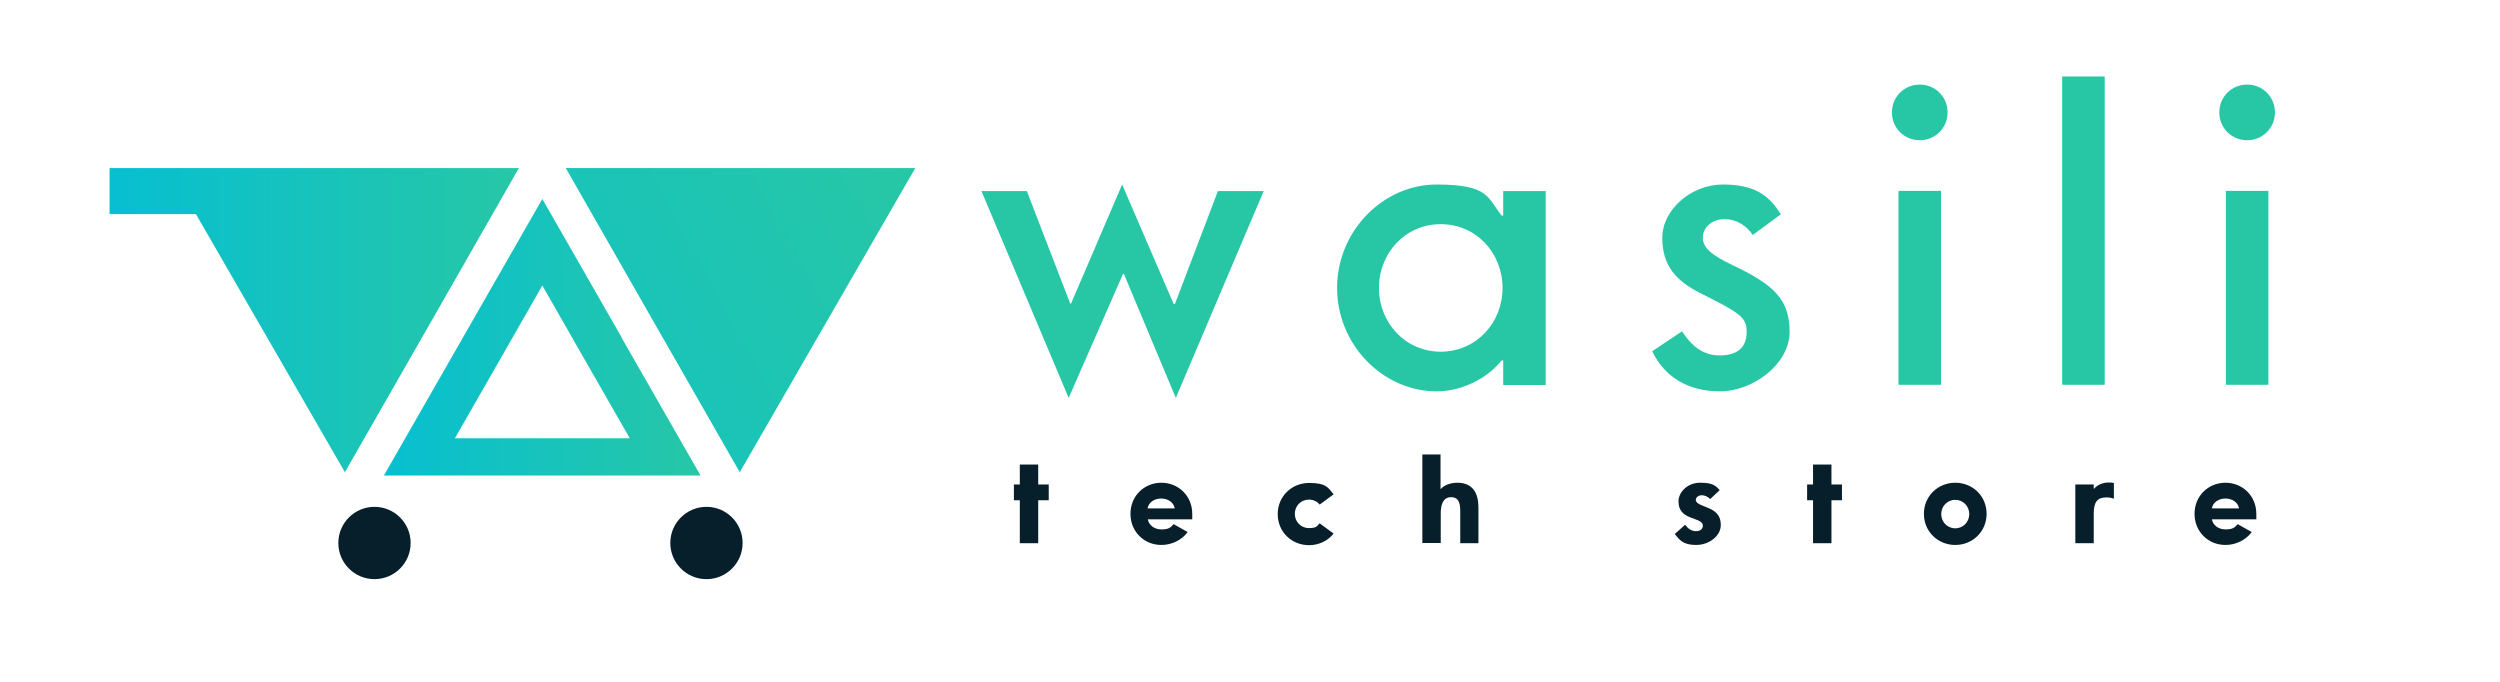 <svg xmlns="http://www.w3.org/2000/svg" xmlns:xlink="http://www.w3.org/1999/xlink" id="OBJECTS" viewBox="0 0 1140.9 311.4"><defs><style>      .st0 {        fill: #27c7a6;      }      .st1 {        fill: url(#linear-gradient2);      }      .st2 {        fill: url(#linear-gradient1);      }      .st3 {        fill: url(#linear-gradient);      }      .st4 {        fill: #071f2b;      }    </style><linearGradient id="linear-gradient" x1="148.8" y1="176.1" x2="-135.8" y2="331.3" gradientTransform="translate(278.7 413.8) rotate(-180)" gradientUnits="userSpaceOnUse"><stop offset="0" stop-color="#07bfd1"></stop><stop offset="1" stop-color="#27c7a6"></stop></linearGradient><linearGradient id="linear-gradient1" x1="175.3" y1="153.9" x2="319.7" y2="153.9" gradientTransform="matrix(1,0,0,1,0,0)" xlink:href="#linear-gradient"></linearGradient><linearGradient id="linear-gradient2" x1="50" y1="146.1" x2="236.8" y2="146.1" gradientTransform="matrix(1,0,0,1,0,0)" xlink:href="#linear-gradient"></linearGradient></defs><g><polygon class="st3" points="337.6 215.5 417.7 76.7 417.7 76.7 258.2 76.7 258.2 76.7 297.3 145.1 337.6 215.5 337.6 215.5"></polygon><path class="st2" d="M283.6,153.8l-36.1-63s0,0,0,0l-36.1,63-36.2,63.2s0,0,0,0h144.5s0,0,0,0l-36.2-63.2ZM287.4,200h-79.8s0,0,0,0l20-34.9,19.9-34.8s0,0,0,0l19.9,34.8,20,34.9s0,0,0,0Z"></path></g><g><path class="st0" d="M488.4,138.5h.4l23.3-54.3,23.5,54.5h.6l19.6-51.5h20.9l-40.1,94.4-23.7-56.6h-.4l-24.8,56.6-39.8-94.4h20.7l19.8,51.3Z"></path><path class="st0" d="M685.3,164.4c-6.3,8.2-18.1,14.2-29.7,14.2-24.3,0-45.4-21.1-45.4-47.2s21.1-47.2,45.4-47.2,23.3,6.3,29.7,14.2h.7v-11.2h19.4v88.5h-19.4v-11.2h-.7ZM657.5,160.5c16.1,0,28.2-13.1,28.2-29.1s-12.1-29.1-28.2-29.1-28.2,13.1-28.2,29.1,12.1,29.1,28.2,29.1Z"></path><path class="st0" d="M799.9,107.3c-2.6-4.1-7.3-7.3-12.9-7.3s-9.9,3.7-9.9,8.4,3.9,8,13.8,12.7c18.9,9,25.8,15.7,25.8,30.4s-16.8,27.1-31.7,27.1-25.4-6.7-31-18.3l13.6-9.1c4.1,6.2,9.1,11,17.2,11s12.3-3.7,12.3-10.6-2.8-8.6-21.3-17.9c-11-5.6-17.2-12.5-17.2-25.2s13.1-24.3,27.6-24.3,21.1,4.9,26.5,13.6l-12.9,9.5Z"></path><path class="st0" d="M876.1,38.6c7.1,0,12.7,5.6,12.7,12.7s-5.6,12.7-12.7,12.7-12.7-5.6-12.7-12.7,5.6-12.7,12.7-12.7ZM885.8,175.6h-19.4v-88.5h19.4v88.5Z"></path><path class="st0" d="M960.5,175.6h-19.4V34.9h19.4v140.7Z"></path><path class="st0" d="M1025.5,38.6c7.1,0,12.7,5.6,12.7,12.7s-5.6,12.7-12.7,12.7-12.7-5.6-12.7-12.7,5.6-12.7,12.7-12.7ZM1035.2,175.6h-19.4v-88.5h19.4v88.5Z"></path></g><g><path class="st4" d="M473.8,247.9h-8.4v-19.6h-2.7v-7.2h2.7v-9.1h8.4v9.1h4.8v7.2h-4.8v19.6Z"></path><path class="st4" d="M523.8,237c.5,2.6,2.9,4.6,6.2,4.6s4.2-.8,5.6-2.4l6.4,3.6c-2.6,3.6-7.2,5.9-12,5.9-7.8,0-14.1-6-14.1-14.2s6.3-14.2,14.1-14.2,14.1,6,14.1,14.2v2.5h-20.3ZM536.1,232c-.5-2.9-3.3-4.5-6.2-4.5s-5.7,1.6-6.2,4.5h12.3Z"></path><path class="st4" d="M602.2,230.2c-1.2-1.4-2.9-2.2-4.9-2.2-3.6,0-6.4,2.9-6.4,6.5s2.8,6.5,6.4,6.5,3.7-.9,4.9-2.2l6.4,4.7c-2.6,3.3-6.7,5.3-11.2,5.3-7.9,0-14.3-6-14.3-14.2s6.5-14.2,14.3-14.2,8.6,2,11.2,5.2l-6.4,4.7Z"></path><path class="st4" d="M657.4,207.6v15.5h.2c1.4-1.7,4.4-2.8,7.5-2.8,7,0,9.6,4.8,9.6,11.2v16.4h-8.3v-14c0-3.2-.1-7-4.2-7s-4.7,4.3-4.7,7.5v13.4h-8.4v-40.4h8.4Z"></path><path class="st4" d="M780.4,227.7c-1.1-1.1-2.5-1.7-3.8-1.7s-2.7.9-2.7,2.1,1.2,2,4.4,3.2c4,1.5,7,3.3,7,8.3s-5.3,9.1-11.3,9.1-7.6-2.4-9.7-5l4.7-4.2c1.4,1.8,2.9,2.9,5,2.9s3.1-1.1,3.1-2.5-.9-2.1-5.2-3.6c-3.7-1.3-5.9-3.3-5.9-7.5s4.1-8.5,9.8-8.5,7.1,1.2,9,3.4l-4.3,4Z"></path><path class="st4" d="M835.8,247.9h-8.4v-19.6h-2.7v-7.2h2.7v-9.1h8.4v9.1h4.8v7.2h-4.8v19.6Z"></path><path class="st4" d="M892.3,220.3c7.9,0,14.3,6,14.3,14.2s-6.5,14.2-14.3,14.2-14.3-6-14.3-14.2,6.5-14.2,14.3-14.2ZM892.3,241.1c3.6,0,6.4-2.9,6.4-6.5s-2.8-6.5-6.4-6.5-6.4,2.9-6.4,6.5,2.8,6.5,6.4,6.5Z"></path><path class="st4" d="M961.3,227c-4.2,0-5.8,2.1-5.8,7.5v13.4h-8.4v-26.8h8.4v1.9h.2c1.3-1.6,3.9-2.8,6.4-2.8s1.8.1,2.6.3v7.1c-1.1-.4-2-.6-3.5-.6Z"></path><path class="st4" d="M1009.4,237c.5,2.6,2.9,4.6,6.2,4.6s4.2-.8,5.6-2.4l6.4,3.6c-2.6,3.6-7.2,5.9-12,5.9-7.8,0-14.1-6-14.1-14.2s6.3-14.2,14.1-14.2,14.1,6,14.1,14.2v2.5h-20.3ZM1021.8,232c-.5-2.9-3.3-4.5-6.2-4.5s-5.7,1.6-6.2,4.5h12.3Z"></path></g><circle class="st4" cx="170.9" cy="247.8" r="16.5"></circle><circle class="st4" cx="322.4" cy="247.8" r="16.5"></circle><polygon class="st1" points="91.9 76.7 77.3 76.7 50 76.7 50 97.7 89.4 97.7 157.4 215.5 157.4 215.5 197.7 145.1 236.8 76.7 91.9 76.7"></polygon></svg>